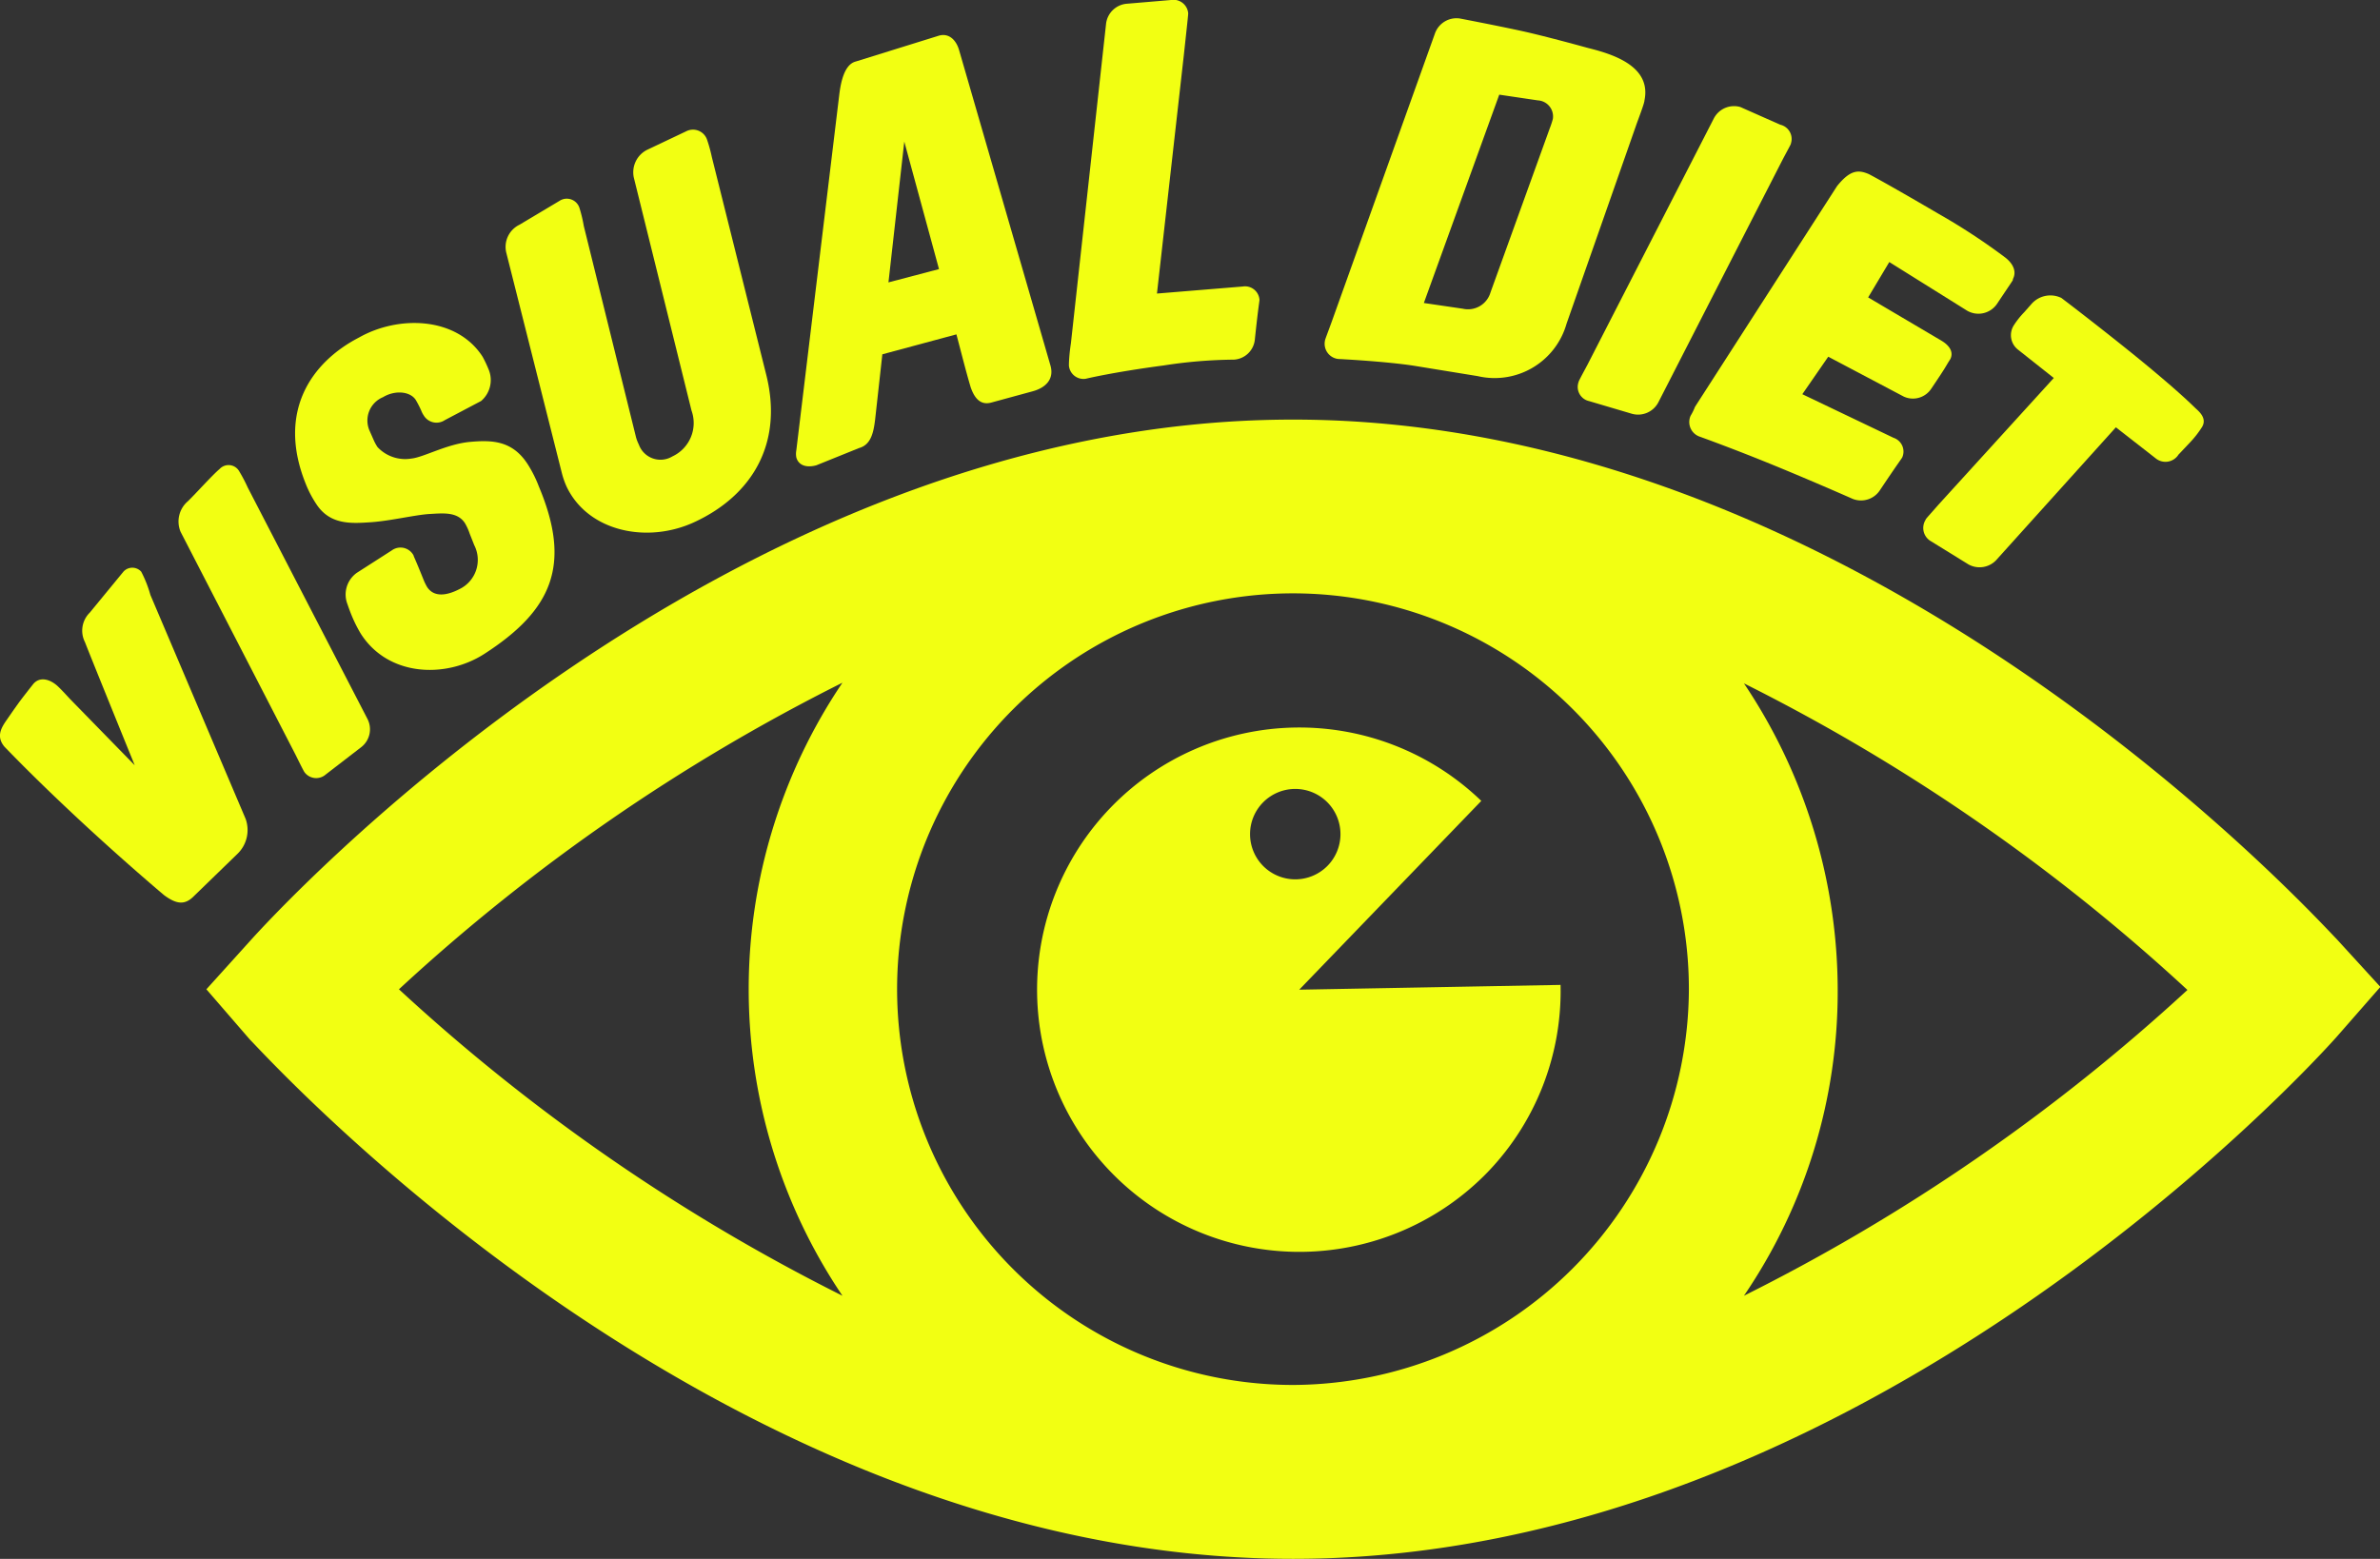 <svg xmlns="http://www.w3.org/2000/svg" viewBox="0 0 178.97 117.25"><rect x="0" y="0" width="178.97" height="117.25" fill="#333333" stroke="none"/><defs><style>.cls-1{fill:#f2ff12;}</style></defs><title>Asset 1</title><g id="Layer_2" data-name="Layer 2"><g id="Layer_1-2" data-name="Layer 1"><path class="cls-1" d="M10.62,43a9,9,0,0,1,.69,1.75l7.16,16.84a2.49,2.49,0,0,1-.61,2.63l-3.37,3.27c-.63.58-1.23.52-2.15-.16,0,0-6.4-5.36-12-11.16-.64-.76-.26-1.41.15-2,0,0,.58-.84.89-1.27S2.46,51.5,2.46,51.5c.52-.69,1.37-.39,1.93.16,0,0,.2.18.86.9l4.88,5S6.65,49,6.39,48.3a1.9,1.9,0,0,1,.36-2.22L9.28,43A.9.9,0,0,1,10.62,43Z"/><path class="cls-1" d="M13.58,40a2,2,0,0,1,.55-2.3c.56-.54,1.87-2,2.38-2.42a.92.92,0,0,1,1.48.17,11.83,11.83,0,0,1,.64,1.22l9,17.4a1.7,1.7,0,0,1-.47,2.13l-2.66,2.05a1.09,1.09,0,0,1-1.61-.18c-.05-.07-.23-.42-.67-1.31Z"/><path class="cls-1" d="M36.41,49.19c-2.89,1.85-7.2,1.71-9.27-1.51a10,10,0,0,1-.63-1.23c-.2-.46-.38-1-.38-1a2,2,0,0,1,.71-2.37l2.62-1.68a1.11,1.11,0,0,1,1.64.38c0,.06.12.25.74,1.8a4.19,4.19,0,0,0,.27.56c.59.92,1.72.54,2.42.18A2.44,2.44,0,0,0,35.66,41l-.34-.86a4.14,4.14,0,0,0-.37-.81c-.57-.84-1.6-.73-2.65-.67s-2.94.52-4.42.62-3.08.21-4.11-1.39a8.21,8.21,0,0,1-.78-1.5c-2.18-5.41.41-9.14,4-11,3-1.7,7.36-1.57,9.3,1.44a9.24,9.24,0,0,1,.47,1,2.07,2.07,0,0,1-.58,2.33L33.45,31.6a1.12,1.12,0,0,1-1.59-.36,1.81,1.81,0,0,1-.19-.37,7.43,7.43,0,0,0-.35-.69c-.38-.76-1.61-.86-2.51-.31a1.9,1.9,0,0,0-1,2.57l.3.68a3.43,3.43,0,0,0,.28.51,2.85,2.85,0,0,0,2.55.86c.93-.1,2.66-1.09,4.38-1.25s3.23-.09,4.37,1.69a9.1,9.1,0,0,1,.83,1.66C43,42.48,41.53,45.89,36.41,49.19Z"/><path class="cls-1" d="M51.59,9.88a1.12,1.12,0,0,1,1.57.6,11.23,11.23,0,0,1,.37,1.34l4.09,16.37c1.29,5.16-1.06,9.06-5.38,11.07-3.53,1.65-8,.75-9.63-2.65a6.14,6.14,0,0,1-.37-1.07L38.07,19a1.85,1.85,0,0,1,1-2.1l3-1.79a1,1,0,0,1,1.51.55A10.39,10.39,0,0,1,43.9,17l3.93,15.9a3.18,3.18,0,0,0,.21.54,1.73,1.73,0,0,0,2.52.89A2.77,2.77,0,0,0,52,30.88L47.66,13.35a1.89,1.89,0,0,1,1-2.08Z"/><path class="cls-1" d="M73,29.15c-.35-1.15-.81-3-1.08-4l-5.57,1.5-.54,4.88c-.12,1-.31,1.92-1.21,2.17L61.38,35c-.75.2-1.34,0-1.5-.6a1.46,1.46,0,0,1,0-.52L63.11,7.13c.12-1,.4-2.28,1.23-2.5l6.27-1.95c.75-.21,1.3.33,1.52,1.12L79,27.52c.27,1-.36,1.64-1.34,1.91l-3.12.85C73.76,30.49,73.3,30,73,29.15ZM68,10.65,66.81,21.24l3.8-1Z"/><path class="cls-1" d="M87,22.08l6.45-.53a1.09,1.09,0,0,1,1.26,1c0,.12-.09.52-.35,3a1.68,1.68,0,0,1-1.56,1.5,36.29,36.29,0,0,0-5.31.44c-3.79.5-5.85,1-5.85,1a1.1,1.1,0,0,1-1.26-1c0-.08,0-.69.15-1.67l2.64-24A1.71,1.71,0,0,1,84.75.28L88.06,0a1.11,1.11,0,0,1,1.29,1c0,.12-.06.67-.33,3.16Z"/><path class="cls-1" d="M100.63,27a1.15,1.15,0,0,1-1-1.36c0-.08.15-.45.49-1.38L107.9,2.53a1.72,1.72,0,0,1,1.87-1.14s2.82.54,4.65.94,5,1.28,5,1.28c1.9.47,4.77,1.38,4.24,3.94,0,.23-.51,1.52-.65,1.94L117.8,24.35a5.62,5.62,0,0,1-6.68,3.94l-4.79-.78C104.11,27.17,100.63,27,100.63,27ZM110,23.22A1.76,1.76,0,0,0,112.08,22l4.47-12.38a6.46,6.46,0,0,0,.22-.67,1.21,1.21,0,0,0-1.13-1.4l-2.9-.43-5.67,15.67Z"/><path class="cls-1" d="M128.87,8.92a1.71,1.71,0,0,1,2-.87l3,1.33a1.1,1.1,0,0,1,.8,1.42c0,.07-.21.42-.67,1.3l-9.29,18.15a1.72,1.72,0,0,1-2,.87l-3.21-.95a1.09,1.09,0,0,1-.8-1.42c0-.07.2-.43.67-1.31Z"/><path class="cls-1" d="M142.39,32.93a1.09,1.09,0,0,1,.66,1.46c-.05.11-.28.38-1.67,2.46a1.7,1.7,0,0,1-2.07.67s-2.89-1.28-5.94-2.53-5.59-2.16-5.59-2.16a1.16,1.16,0,0,1-.65-1.56,4.11,4.11,0,0,0,.33-.67L138.14,14c1-1.25,1.62-1.23,2.38-.91,0,0,1,.5,5.27,3a47.19,47.19,0,0,1,5,3.28c.63.49.86,1.09.57,1.63,0,.11.19-.21-1.2,1.87a1.69,1.69,0,0,1-2.33.44l-5.76-3.6-1.59,2.66L146,25.63c.6.36.92.85.66,1.38-.44.68-.16.34-1.43,2.22a1.65,1.65,0,0,1-2.07.6l-5.68-3-1.95,2.82Z"/><path class="cls-1" d="M154.44,28.43l-2.69-2.13a1.38,1.38,0,0,1-.33-1.81,6.29,6.29,0,0,1,.79-1l.53-.6a1.89,1.89,0,0,1,2.27-.48s2.47,1.87,5.26,4.12c3.4,2.75,4.57,3.93,4.8,4.15s.94.76.51,1.45a7.54,7.54,0,0,1-.86,1.11l-.9.95a1.16,1.16,0,0,1-1.71.29l-3-2.34-8.93,9.91a1.72,1.72,0,0,1-2.16.4l-2.8-1.73a1.15,1.15,0,0,1-.42-1.62c0-.07.3-.37.95-1.12Z"/><path class="cls-1" d="M175.7,70.62c-1.55-1.55-35.44-39.06-78.46-39.06S20.34,69.07,18.79,70.79l-3.27,3.62,3.27,3.78c1.55,1.55,35.44,39.06,78.45,39.06S174.15,79.74,175.7,78L179,74.23ZM97.24,104.17A29.77,29.77,0,1,1,127,74.41,29.88,29.88,0,0,1,97.24,104.17ZM63.35,51.35a41.22,41.22,0,0,0,0,46.11A144.21,144.21,0,0,1,30,74.41,143.87,143.87,0,0,1,63.35,51.35Zm67.79,46.11a40.61,40.61,0,0,0,7.05-23,41.46,41.46,0,0,0-7.05-23.06,143.87,143.87,0,0,1,33.35,23.06A144.21,144.21,0,0,1,131.14,97.46Z"/><path class="cls-1" d="M117.35,74.08l-19.65.36,0,0,13.69-14.2a19.72,19.72,0,1,0,.48,27.92h0l0,0v0h0A19.64,19.64,0,0,0,117.35,74.08ZM94,62.74a3.4,3.4,0,1,1,3.4,3.4A3.4,3.4,0,0,1,94,62.74Z"/></g></g></svg>